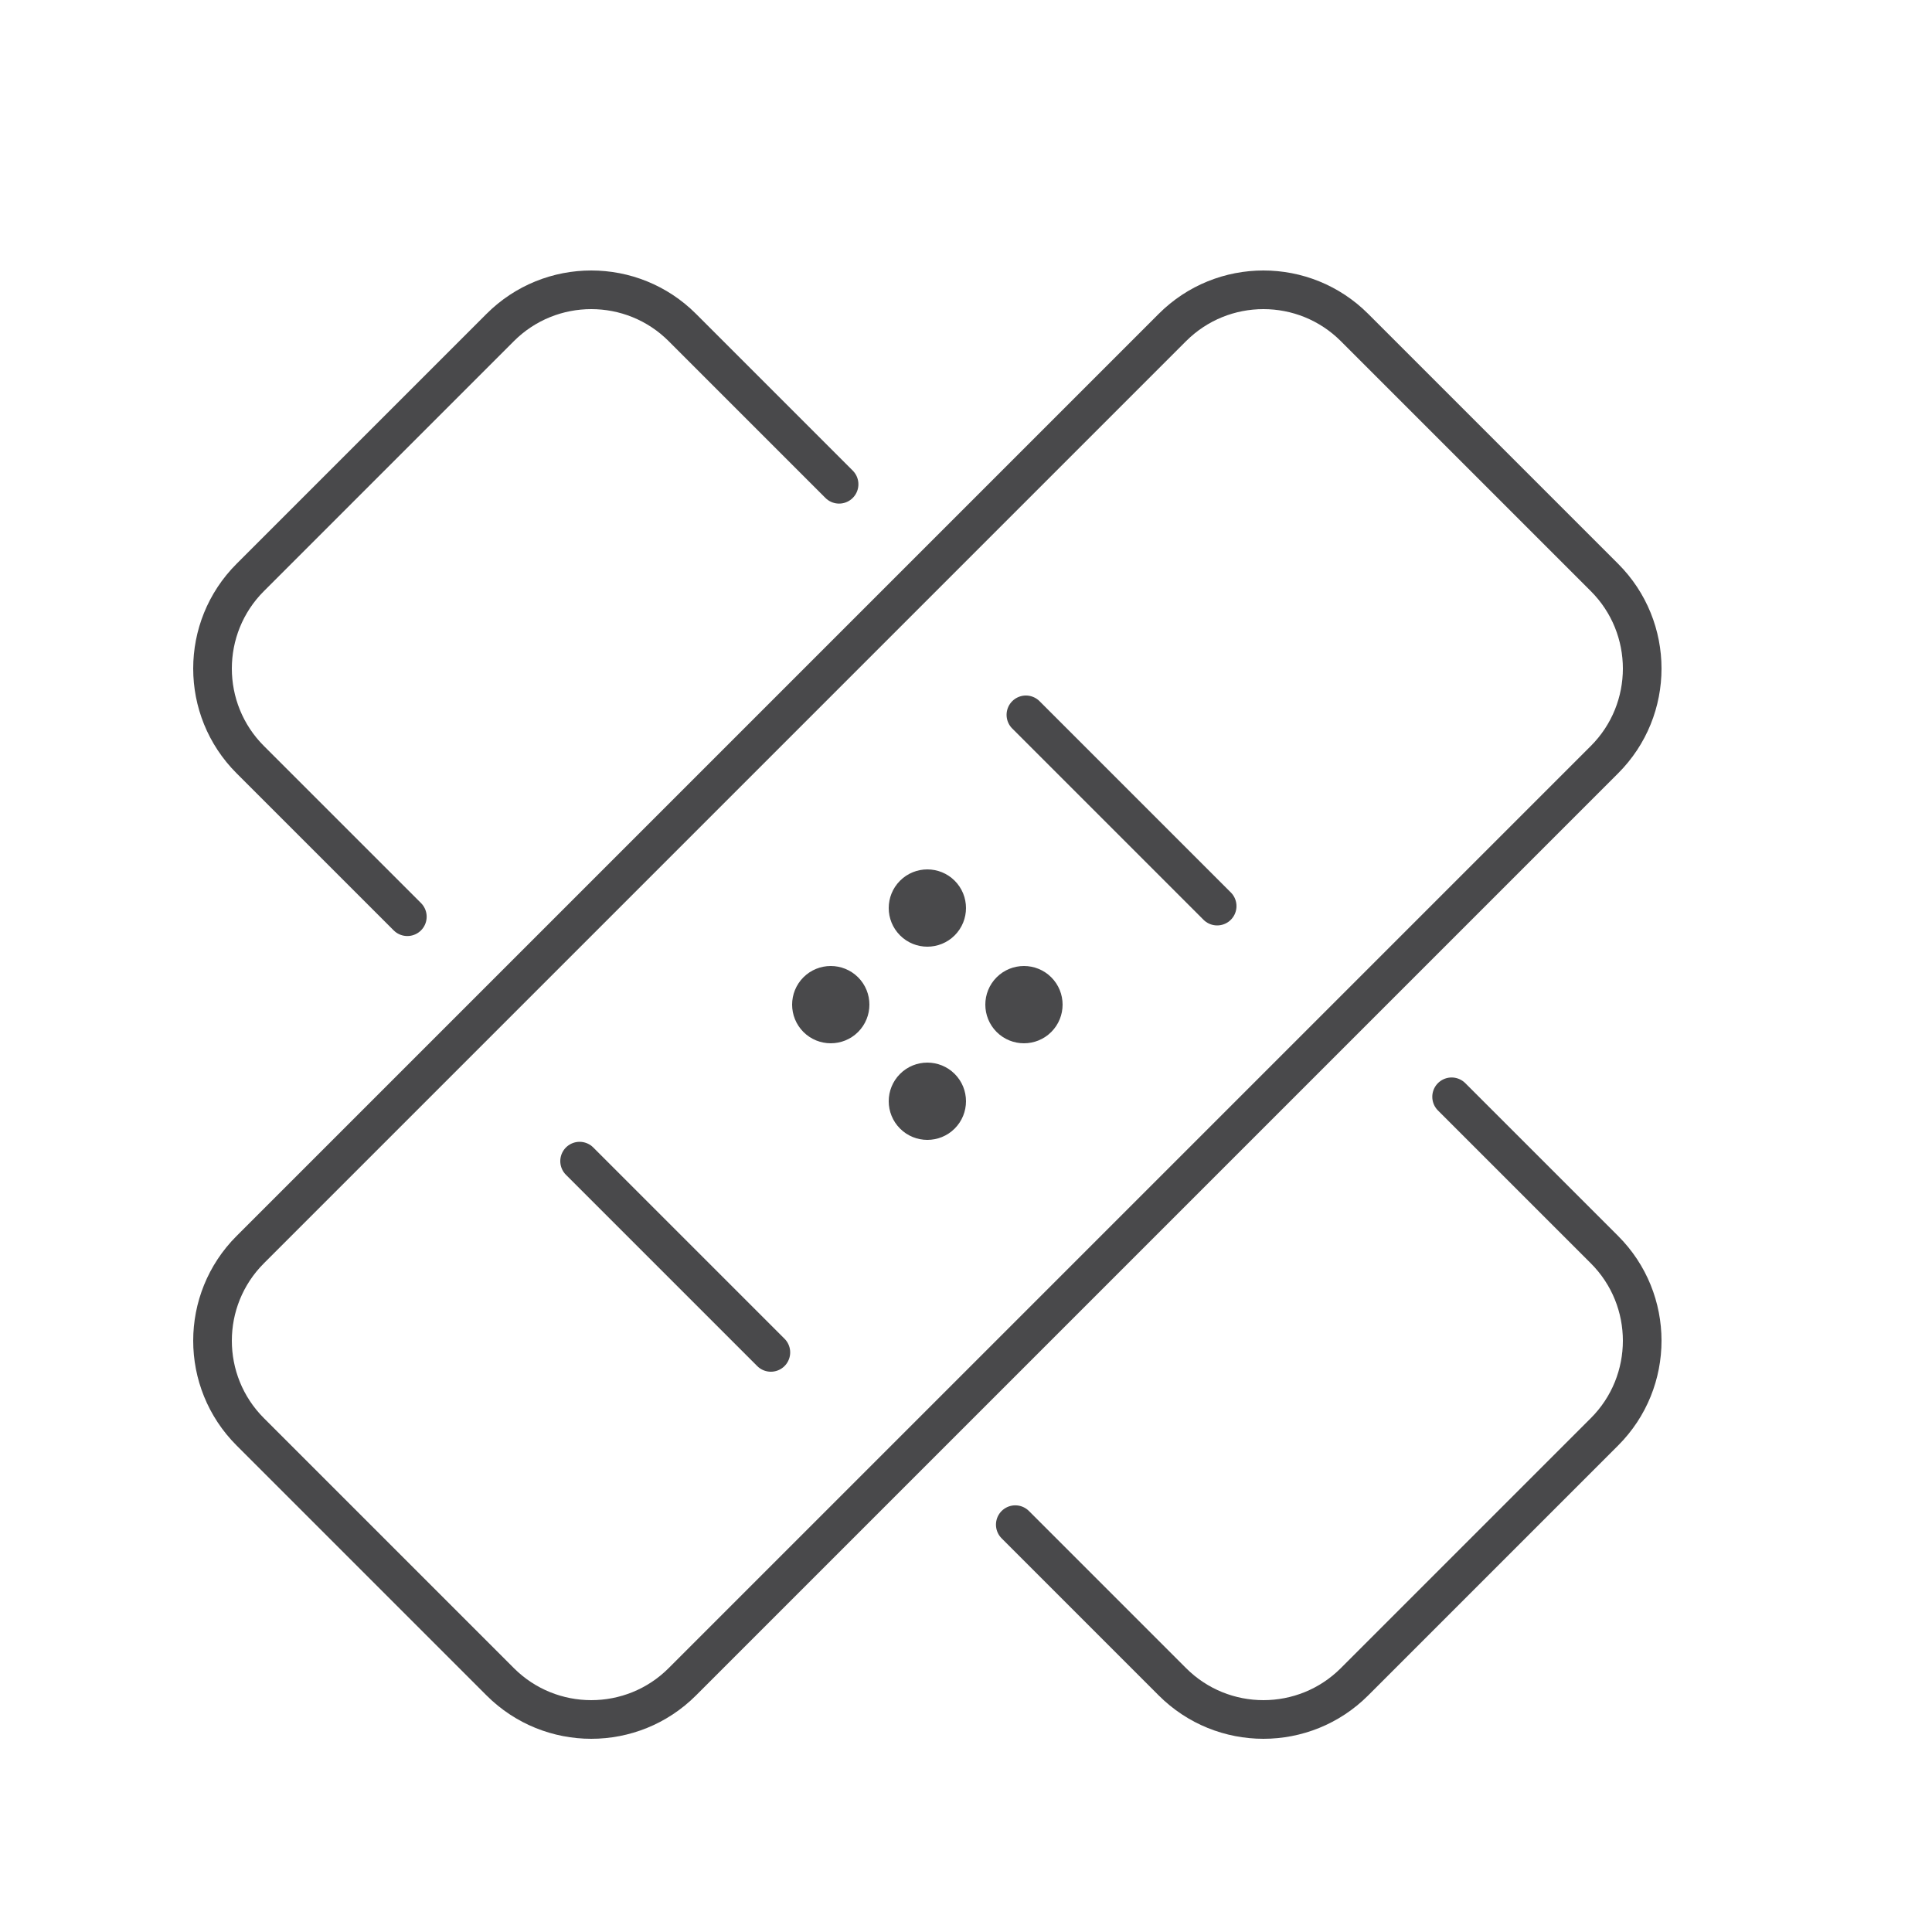 <?xml version="1.0" encoding="UTF-8"?>
<svg width="100px" height="100px" viewBox="0 0 100 100" version="1.1" xmlns="http://www.w3.org/2000/svg" xmlns:xlink="http://www.w3.org/1999/xlink">
    <!-- Generator: Sketch 53.2 (72643) - https://sketchapp.com -->
    <title>Sensibilite</title>
    <desc>Created with Sketch.</desc>
    <g id="Sensibilite" stroke="none" stroke-width="1" fill="none" fill-rule="evenodd">
        <g id="Group-2" transform="translate(11, 15)">
            <path d="M10.084,32.449 L1.953,24.319 C-0.651,21.716 -0.651,17.493 1.953,14.889 L14.889,1.953 C17.493,-0.651 21.716,-0.651 24.319,1.953 L32.431,10.066 M64.135,41.77 L72.047,49.681 C74.651,52.284 74.651,56.507 72.047,59.111 L59.111,72.047 C56.507,74.651 52.284,74.651 49.681,72.047 L41.551,63.916" id="Stroke-10" stroke="#49494B" stroke-width="2" stroke-linecap="round"></path>
            <path d="M14.889,72.047 L1.953,59.111 C-0.651,56.507 -0.651,52.284 1.953,49.681 L49.681,1.953 C52.284,-0.651 56.507,-0.651 59.111,1.953 L72.047,14.889 C74.651,17.493 74.651,21.716 72.047,24.319 L24.319,72.047 C21.716,74.651 17.493,74.651 14.889,72.047 Z" id="Stroke-11" stroke="#49494B" stroke-width="2"></path>
            <path d="M28.9,55 L19,45.1 M42.1,22 L52,31.9" id="Stroke-12" stroke="#49494B" stroke-width="2" stroke-linecap="round"></path>
            <path d="M33.415,38.415 C34.195,37.633 34.195,36.367 33.415,35.585 C32.633,34.805 31.367,34.805 30.585,35.585 C29.805,36.367 29.805,37.633 30.585,38.415 C31.367,39.195 32.633,39.195 33.415,38.415" id="Fill-13" fill="#49494B"></path>
            <path d="M38.414,43.415 C39.195,42.633 39.195,41.367 38.414,40.585 C37.633,39.805 36.366,39.805 35.586,40.585 C34.805,41.367 34.805,42.633 35.586,43.415 C36.366,44.195 37.633,44.195 38.414,43.415" id="Fill-14" fill="#49494B"></path>
            <path d="M43.414,38.415 C44.195,37.633 44.195,36.367 43.414,35.585 C42.634,34.805 41.367,34.805 40.585,35.585 C39.805,36.367 39.805,37.633 40.585,38.415 C41.367,39.195 42.634,39.195 43.414,38.415" id="Fill-15" fill="#49494B"></path>
            <path d="M38.414,33.415 C39.195,32.633 39.195,31.367 38.414,30.585 C37.633,29.805 36.366,29.805 35.586,30.585 C34.805,31.367 34.805,32.633 35.586,33.415 C36.366,34.195 37.633,34.195 38.414,33.415" id="Fill-16" fill="#49494B"></path>
        </g>
    </g>
</svg>
